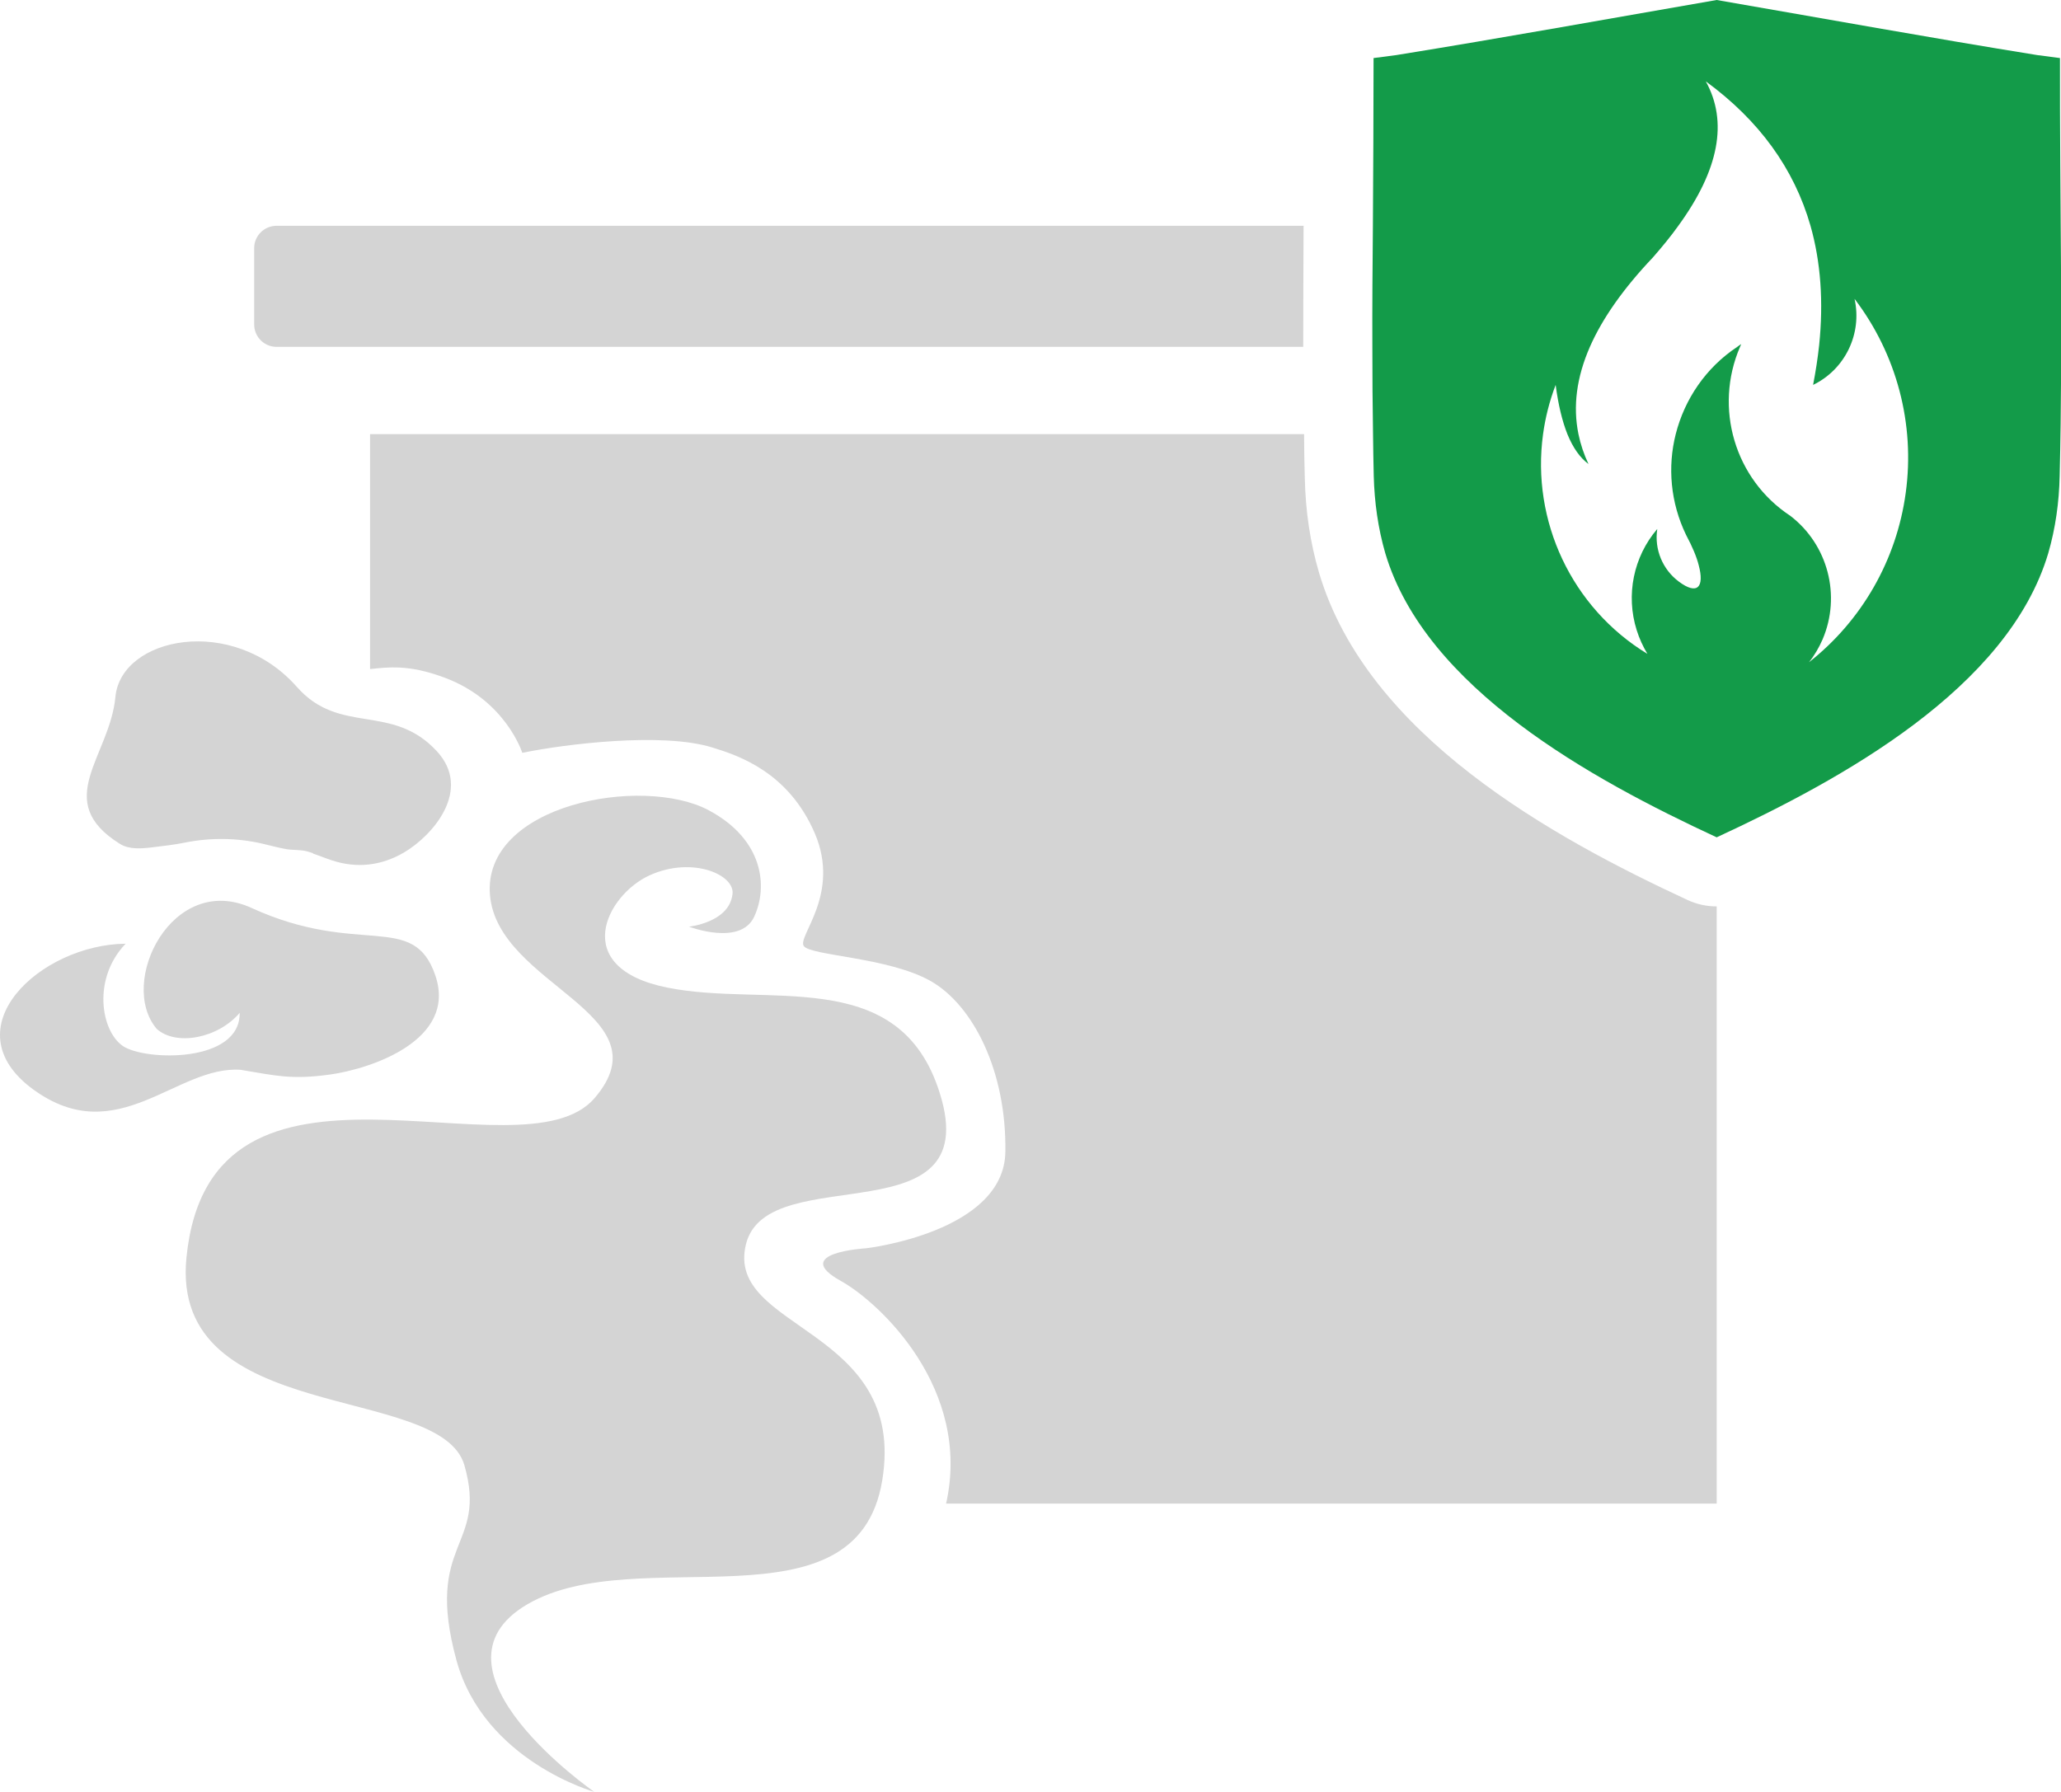 <?xml version="1.0" encoding="UTF-8"?>
<svg xmlns="http://www.w3.org/2000/svg" width="46" height="40" viewBox="0 0 46 40" fill="none">
  <g id="icon-ppoz-kurtyny" clip-path="url(#clip0_116_73)">
    <g id="Group">
      <path id="Vector" d="M37.667 20.091C37.875 20.187 38.095 20.233 38.315 20.233V33.564H21.116C21.691 31.008 19.639 29.079 18.768 28.594C17.622 27.961 19.327 27.865 19.327 27.865C19.327 27.865 22.416 27.51 22.439 25.709C22.466 23.904 21.714 22.431 20.765 21.895C19.813 21.363 18.085 21.336 17.939 21.116C17.792 20.901 18.768 19.963 18.186 18.602C17.599 17.237 16.489 16.867 15.899 16.686C14.788 16.339 12.606 16.609 11.657 16.805C11.657 16.805 11.291 15.637 9.926 15.128C9.112 14.823 8.653 14.896 8.26 14.935V9.691H29.106C29.106 10.015 29.114 10.338 29.122 10.662C29.137 11.411 29.245 12.124 29.442 12.791C30.521 16.42 34.655 18.695 37.667 20.091Z" fill="#D4D4D4"></path>
      <path id="Vector_2" d="M6.174 5.04H29.095C29.091 5.931 29.087 6.833 29.087 7.743H6.174C5.897 7.743 5.673 7.52 5.673 7.242V5.537C5.673 5.264 5.897 5.04 6.174 5.04Z" fill="#D4D4D4"></path>
      <g id="Group_2">
        <path id="Vector_3" d="M13.265 40C13.265 40 9.305 37.255 11.769 35.812C14.233 34.37 19.119 36.483 19.69 33.051C20.26 29.615 16.161 29.704 16.651 27.768C17.141 25.832 22.154 27.726 20.924 24.248C19.971 21.56 17.094 22.489 14.896 22.046C12.694 21.606 13.531 19.979 14.499 19.539C15.467 19.1 16.435 19.539 16.346 19.979C16.258 20.596 15.378 20.685 15.378 20.685C15.378 20.685 16.524 21.124 16.832 20.465C17.141 19.805 17.052 18.749 15.822 18.089C14.337 17.295 10.763 17.958 10.936 19.983C11.114 22.007 14.896 22.624 13.269 24.514C11.642 26.407 4.689 22.709 4.161 28.077C3.791 31.844 9.837 30.861 10.365 32.708C10.894 34.555 9.459 34.393 10.188 37.062C10.805 39.31 13.269 40 13.269 40H13.265Z" fill="#D4D4D4"></path>
        <path id="Vector_4" d="M6.987 19.046C6.945 19.03 6.902 19.019 6.864 19.007C6.713 18.965 6.563 18.98 6.405 18.957C6.216 18.926 6.031 18.872 5.846 18.83C5.287 18.702 4.704 18.695 4.141 18.806C3.895 18.857 3.644 18.884 3.393 18.915C3.162 18.942 2.884 18.968 2.676 18.837C1.145 17.881 2.449 16.894 2.576 15.556C2.703 14.218 5.19 13.709 6.625 15.332C7.585 16.423 8.746 15.683 9.748 16.767C10.546 17.627 9.667 18.648 9.016 19.03C8.507 19.327 7.963 19.389 7.404 19.204C7.261 19.157 7.126 19.1 6.983 19.053L6.987 19.046Z" fill="#D4D4D4"></path>
        <path id="Vector_5" d="M5.353 22.605C4.871 23.179 3.93 23.357 3.498 22.967C2.619 21.934 3.845 19.458 5.615 20.268C8.017 21.367 9.228 20.33 9.718 21.779C10.207 23.229 8.256 23.862 7.373 23.985C6.49 24.109 6.132 24.005 5.372 23.881C3.937 23.777 2.622 25.686 0.744 24.321C-1.133 22.952 0.91 21.081 2.804 21.066C2.056 21.845 2.252 23.014 2.742 23.349C3.232 23.684 5.376 23.738 5.349 22.601L5.353 22.605Z" fill="#D4D4D4"></path>
      </g>
    </g>
    <path id="Vector_6" d="M45.977 1.296C45.792 1.273 45.611 1.249 45.472 1.23C43.085 0.845 40.702 0.413 38.315 0C35.932 0.413 33.549 0.845 31.162 1.23C31.019 1.249 30.842 1.273 30.657 1.296C30.657 2.545 30.649 3.794 30.642 5.04C30.634 5.942 30.626 6.845 30.63 7.743C30.63 8.395 30.634 9.043 30.645 9.691C30.649 10.003 30.653 10.315 30.661 10.624C30.676 11.21 30.757 11.792 30.919 12.351C31.818 15.363 35.512 17.391 38.315 18.691C41.123 17.391 44.817 15.363 45.715 12.351C45.877 11.792 45.958 11.21 45.97 10.624C46.047 7.523 45.97 4.404 45.977 1.296ZM42.534 11.005C42.33 12.502 41.554 13.855 40.374 14.784C40.498 14.63 40.598 14.457 40.679 14.272C41.096 13.296 40.799 12.159 39.958 11.514C38.716 10.697 38.25 9.104 38.836 7.743C38.844 7.724 38.855 7.701 38.863 7.681C38.832 7.701 38.801 7.72 38.774 7.743C38.069 8.21 37.598 8.915 37.401 9.691C37.216 10.419 37.282 11.218 37.633 11.943C37.775 12.209 37.868 12.432 37.914 12.617C38.045 13.103 37.887 13.296 37.467 12.98C37.112 12.714 36.919 12.267 36.989 11.808C36.457 12.428 36.283 13.284 36.53 14.067C36.588 14.252 36.669 14.43 36.769 14.596C35.076 13.566 34.174 11.623 34.44 9.691C34.49 9.324 34.583 8.954 34.721 8.592C34.779 9.035 34.868 9.401 34.983 9.691C35.107 9.995 35.265 10.219 35.454 10.358C35.35 10.138 35.277 9.918 35.23 9.691C35.103 9.07 35.188 8.422 35.485 7.743C35.766 7.103 36.237 6.436 36.892 5.746C37.104 5.503 37.297 5.268 37.459 5.04C38.369 3.791 38.57 2.715 38.072 1.816C39.264 2.688 40.043 3.764 40.409 5.04C40.637 5.846 40.702 6.733 40.602 7.705C40.571 7.994 40.525 8.291 40.467 8.592C41.184 8.244 41.566 7.446 41.392 6.671C42.333 7.905 42.746 9.467 42.534 11.005Z" fill="#139B49"></path>
  </g>
  <defs>
    <clipPath id="clip0_116_73">
      <rect width="46" height="40" fill="white"></rect>
    </clipPath>
  </defs>
</svg>
